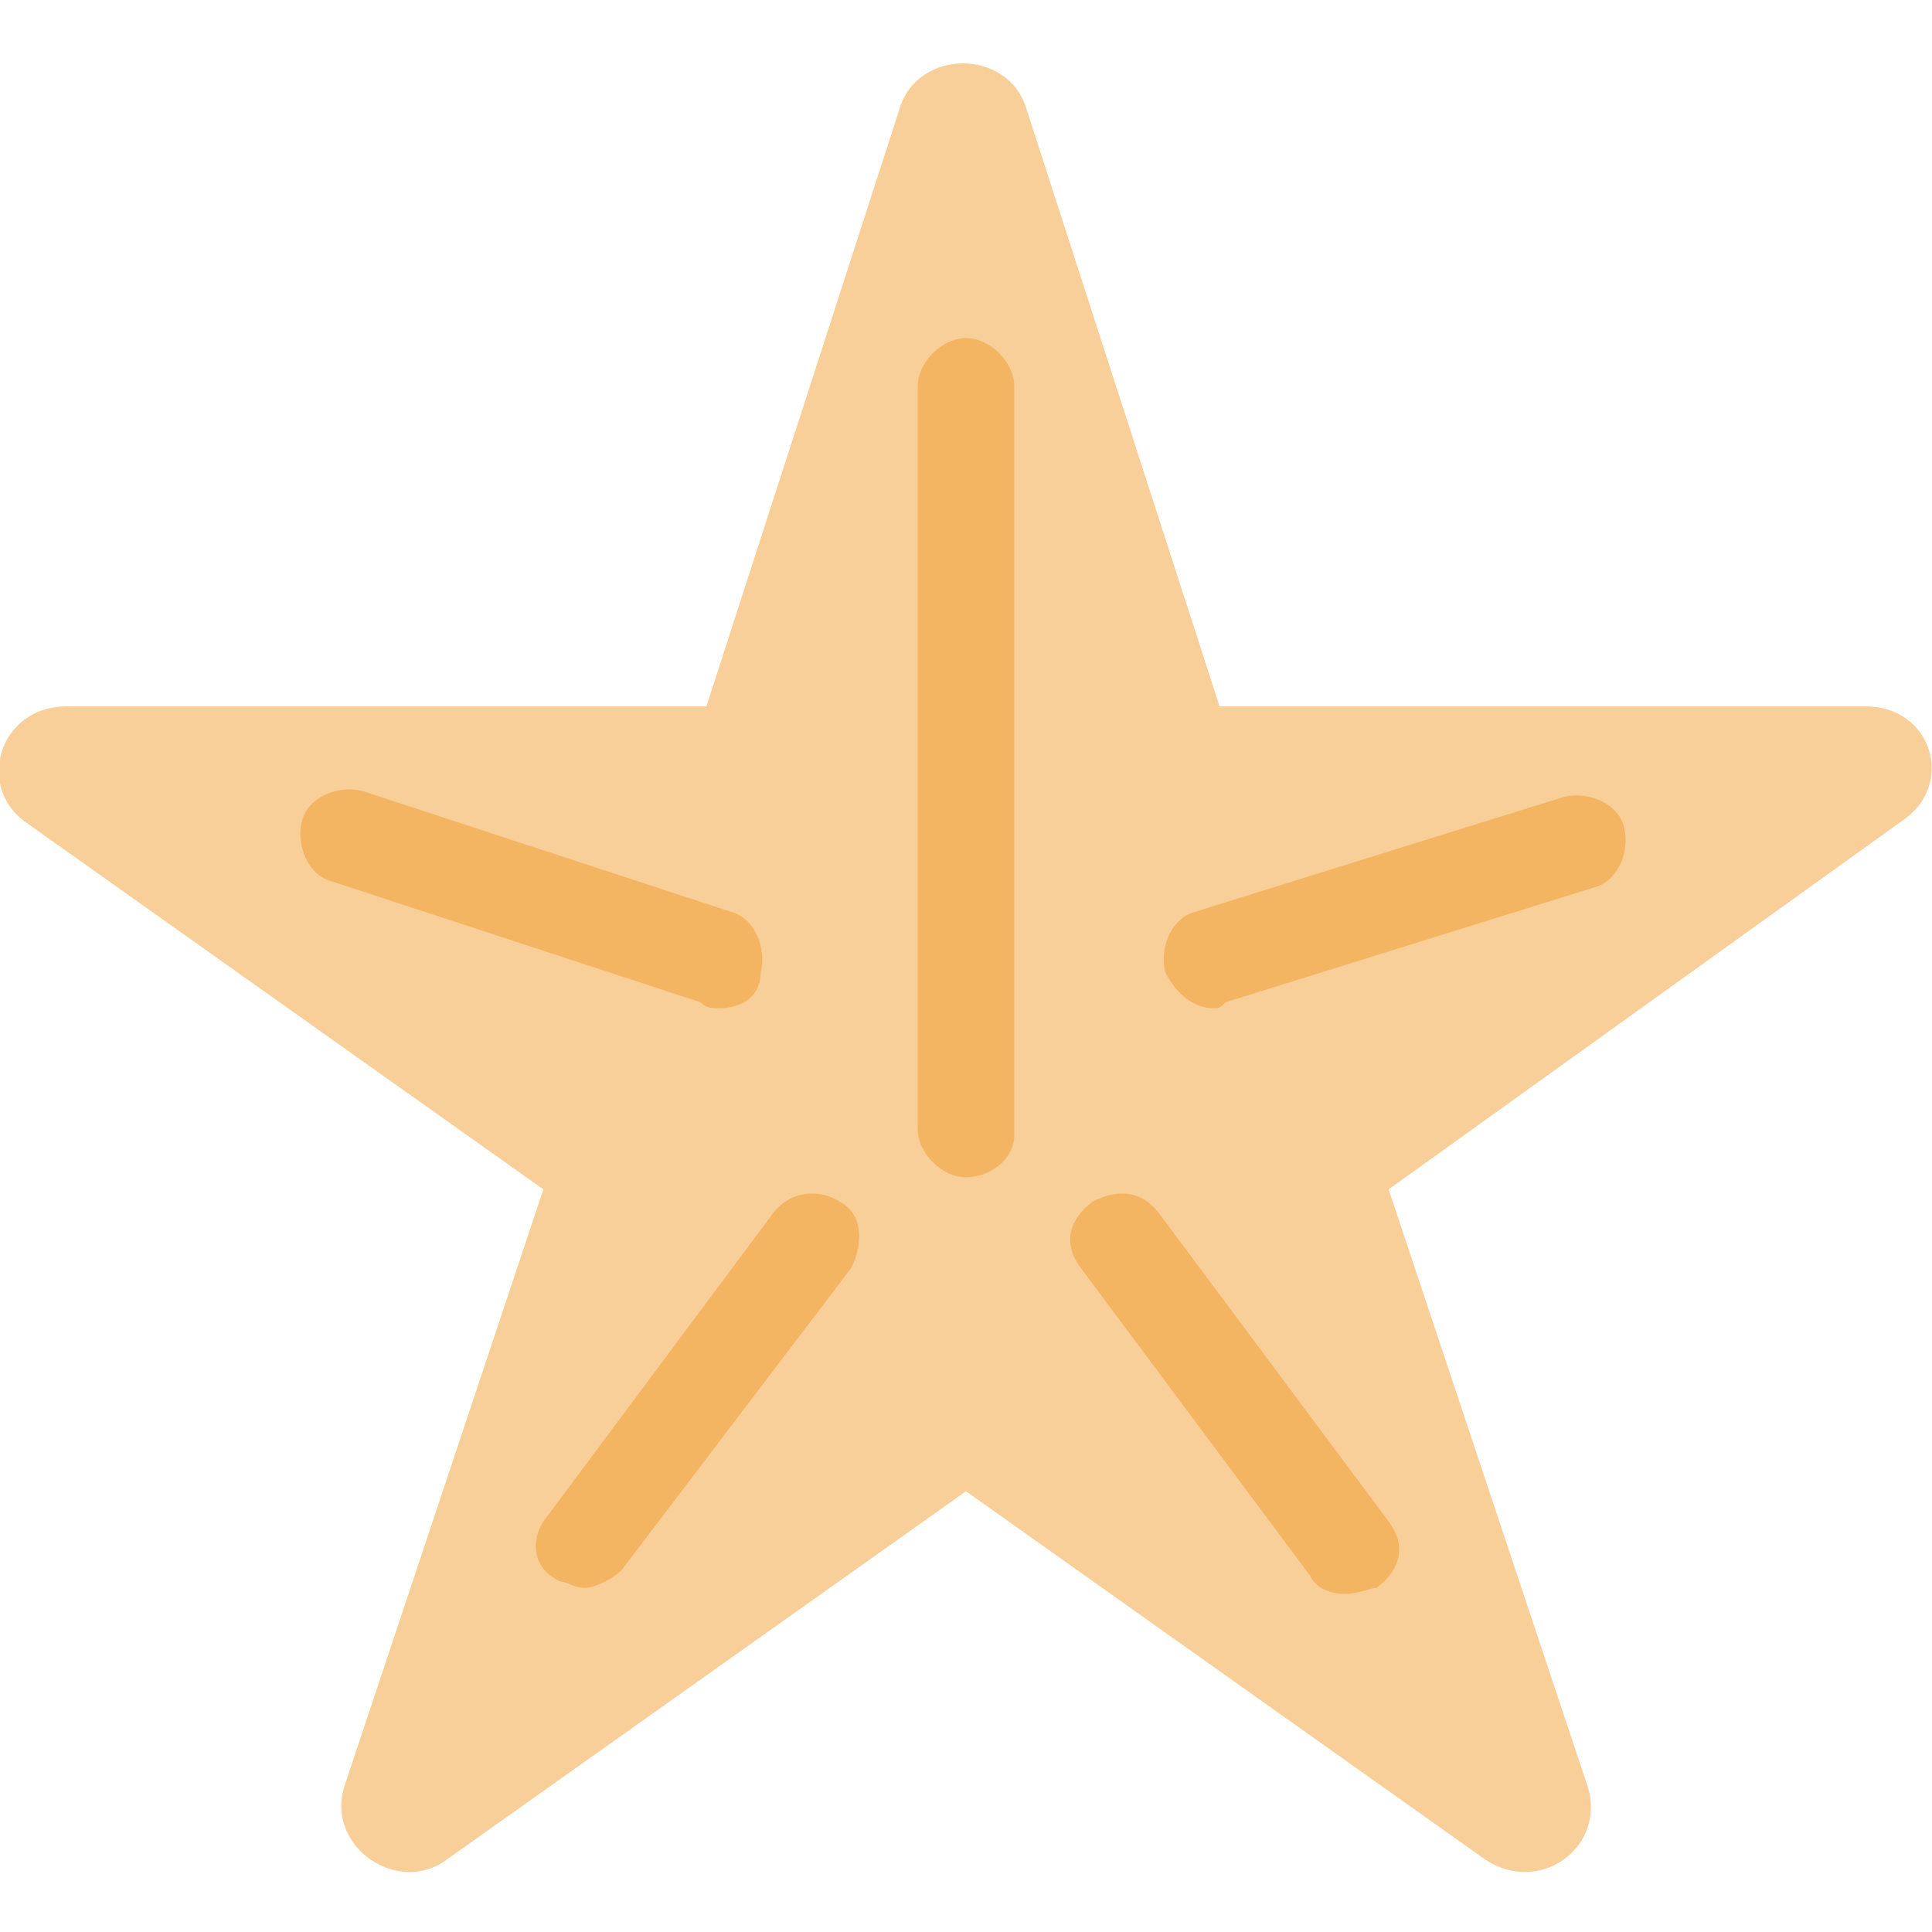 <?xml version="1.0" encoding="utf-8"?>
<!-- Generator: Adobe Illustrator 25.1.0, SVG Export Plug-In . SVG Version: 6.00 Build 0)  -->
<svg version="1.1" id="Réteg_1" xmlns="http://www.w3.org/2000/svg" xmlns:xlink="http://www.w3.org/1999/xlink" x="0px" y="0px"
	 viewBox="0 0 32 32" style="enable-background:new 0 0 32 32;" xml:space="preserve">
<style type="text/css">
	.st0{fill:#F9CF99;}
	.st1{fill:#F4B562;}
</style>
<path class="st0" d="M30.9,11.7c1.1,0,1.5,1.3,0.6,1.9L23,19.7l3.3,9.9c0.3,1-0.8,1.8-1.7,1.2L16,24.7l-8.6,6.1
	c-0.8,0.6-2-0.2-1.7-1.2L9,19.7l-8.6-6.1C-0.4,13,0,11.7,1.1,11.7h10.6l3.2-9.9c0.3-1,1.8-1,2.1,0l3.2,9.9H30.9z"/>
<path class="st1" d="M16,19.5c-0.4,0-0.8-0.4-0.8-0.8V6.4c0-0.4,0.4-0.8,0.8-0.8c0.4,0,0.8,0.4,0.8,0.8v12.4
	C16.8,19.2,16.4,19.5,16,19.5z"/>
<path class="st1" d="M20.1,16.7c-0.3,0-0.6-0.2-0.8-0.6c-0.1-0.4,0.1-0.9,0.5-1l6.1-1.9c0.4-0.1,0.9,0.1,1,0.5
	c0.1,0.4-0.1,0.9-0.5,1l-6.1,1.9C20.2,16.7,20.2,16.7,20.1,16.7z"/>
<path class="st1" d="M22.3,26.4c-0.3,0-0.5-0.1-0.6-0.3L17.9,21c-0.3-0.4-0.2-0.8,0.2-1.1c0.4-0.2,0.8-0.2,1.1,0.2l3.8,5.1
	c0.3,0.4,0.2,0.8-0.2,1.1C22.7,26.3,22.5,26.4,22.3,26.4L22.3,26.4z"/>
<path class="st1" d="M9.7,26.3c-0.2,0-0.3-0.1-0.4-0.1C8.8,26,8.8,25.5,9,25.2l3.8-5.1c0.3-0.4,0.8-0.4,1.1-0.2
	c0.4,0.2,0.4,0.7,0.2,1.1L10.3,26C10.1,26.2,9.8,26.3,9.7,26.3L9.7,26.3z"/>
<path class="st1" d="M11.9,16.7c-0.1,0-0.2,0-0.3-0.1l-6.1-2c-0.4-0.1-0.6-0.6-0.5-1c0.1-0.4,0.6-0.6,1-0.5l6.1,2
	c0.4,0.1,0.6,0.6,0.5,1C12.6,16.5,12.3,16.7,11.9,16.7z"/>
</svg>
